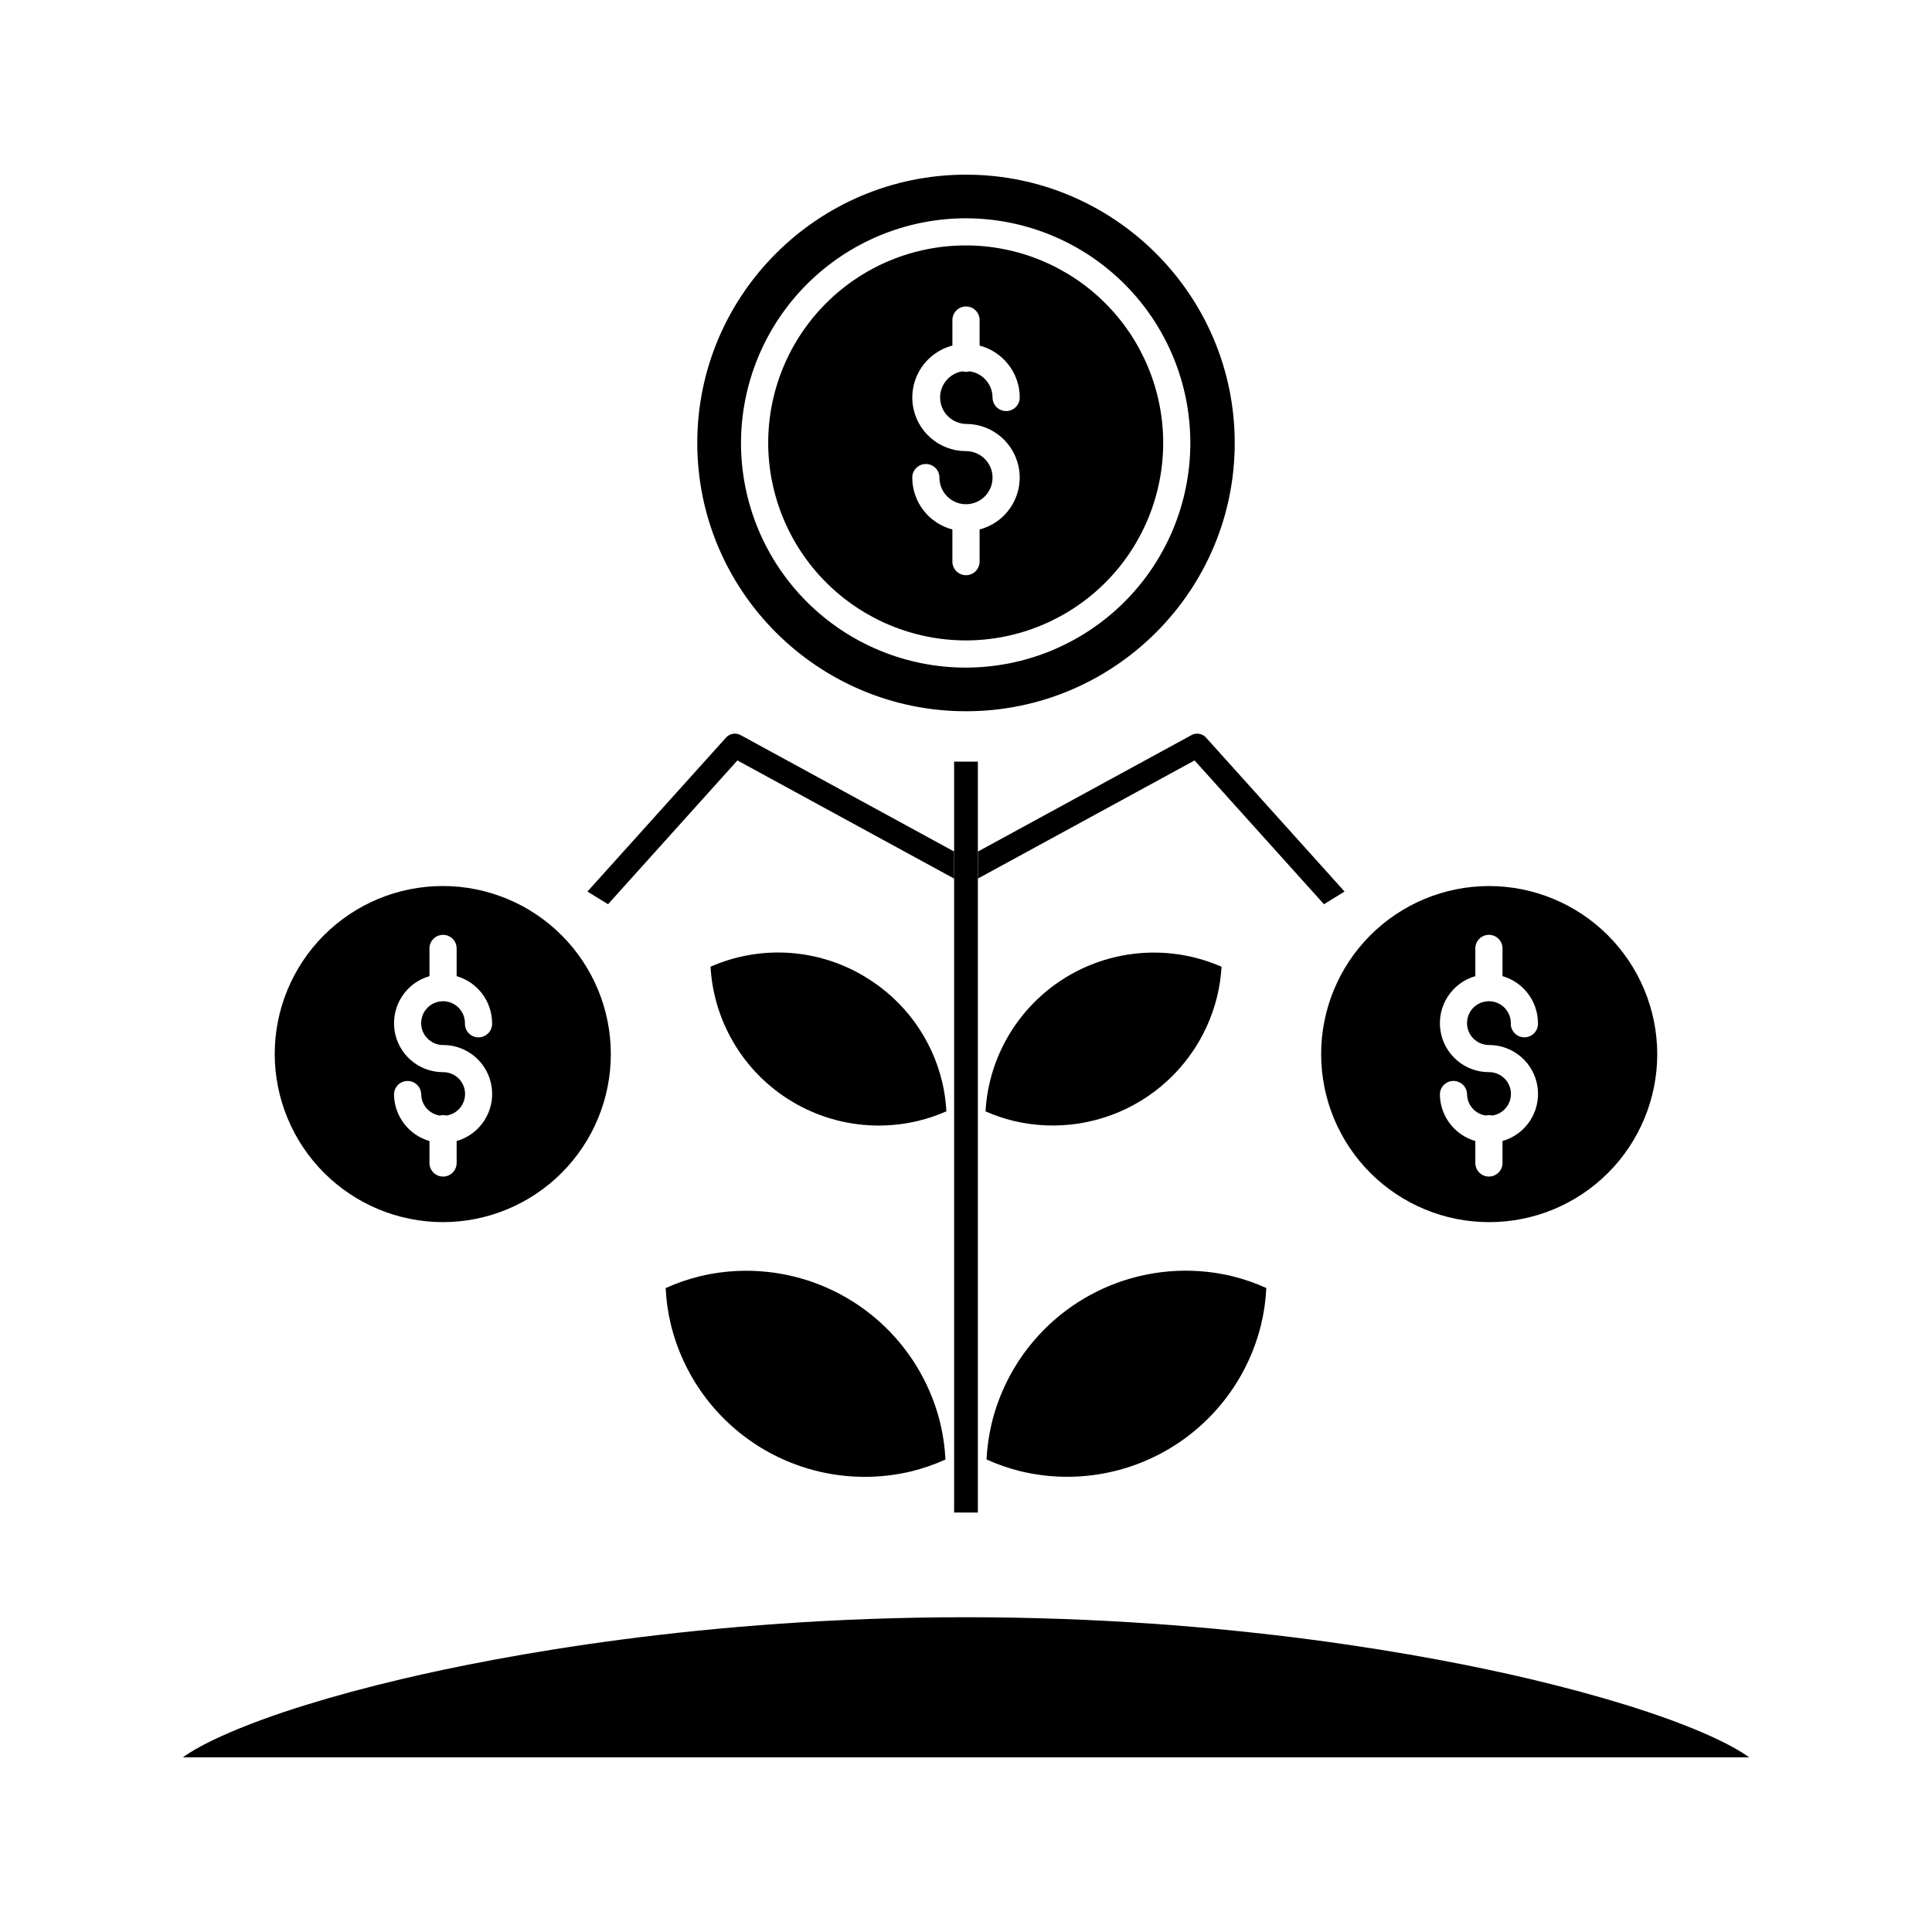 <?xml version="1.0" encoding="UTF-8"?>
<!-- Uploaded to: ICON Repo, www.iconrepo.com, Generator: ICON Repo Mixer Tools -->
<svg fill="#000000" width="800px" height="800px" version="1.1" viewBox="144 144 512 512" xmlns="http://www.w3.org/2000/svg">
 <g>
  <path d="m466.59 407.93c0.602-2.539 0.98-5.125 1.129-7.731-12.137-5.312-26.004-4.969-37.863 0.934-11.855 5.906-20.484 16.766-23.559 29.652-0.602 2.543-0.98 5.133-1.121 7.738 2.387 1.059 4.863 1.902 7.398 2.519 11.555 2.766 23.73 0.832 33.859-5.379 10.129-6.207 17.379-16.184 20.156-27.734z"/>
  <path d="m261.41 467.88c11.809-0.02 23.125-4.727 31.465-13.086 8.336-8.363 13.016-19.691 13-31.5-0.012-11.809-4.711-23.129-13.07-31.469-8.355-8.344-19.684-13.027-31.492-13.02-11.809 0.008-23.129 4.703-31.477 13.055-8.348 8.355-13.035 19.68-13.031 31.488 0.023 11.816 4.734 23.141 13.094 31.488 8.363 8.348 19.695 13.039 31.512 13.043zm0-39.746c-6.469 0.008-11.957-4.75-12.863-11.156-0.902-6.406 3.047-12.5 9.266-14.285v-7.199c-0.039-0.98 0.32-1.934 1-2.644 0.68-0.707 1.617-1.105 2.602-1.105 0.98 0 1.918 0.398 2.598 1.105 0.68 0.711 1.039 1.664 1 2.644v7.199c5.555 1.602 9.387 6.68 9.395 12.465 0.043 0.98-0.32 1.934-0.996 2.641-0.68 0.711-1.621 1.109-2.602 1.109s-1.922-0.398-2.602-1.109c-0.68-0.707-1.039-1.66-0.996-2.641 0.008-2.348-1.402-4.469-3.57-5.375-2.164-0.902-4.664-0.41-6.324 1.246-1.664 1.656-2.164 4.152-1.27 6.324 0.898 2.168 3.016 3.586 5.363 3.586 6.477-0.023 11.98 4.738 12.887 11.152 0.91 6.414-3.055 12.516-9.285 14.293v5.668c0.039 0.98-0.32 1.938-1 2.644-0.68 0.711-1.617 1.109-2.598 1.109-0.984 0-1.922-0.398-2.602-1.109-0.68-0.707-1.039-1.664-1-2.644v-5.668c-5.559-1.602-9.387-6.684-9.395-12.469 0.078-1.93 1.668-3.449 3.598-3.449 1.93 0 3.519 1.52 3.602 3.449 0.004 2.863 2.102 5.289 4.93 5.715 0.281-0.074 0.57-0.113 0.863-0.113 0.293 0 0.586 0.039 0.867 0.113 3.016-0.426 5.184-3.121 4.953-6.156-0.227-3.035-2.777-5.371-5.82-5.34z"/>
  <path d="m478.24 494.87c0.746-3.129 1.195-6.32 1.348-9.535-2.934-1.328-5.981-2.383-9.109-3.148-13.621-3.242-27.973-0.957-39.91 6.363-11.938 7.32-20.488 19.07-23.773 32.684-0.746 3.133-1.199 6.324-1.352 9.539 2.934 1.328 5.984 2.383 9.109 3.148 13.625 3.25 27.98 0.961 39.918-6.359s20.488-19.078 23.77-32.691z"/>
  <path d="m400 313.72c13.875-0.023 27.176-5.555 36.977-15.379 9.797-9.828 15.293-23.141 15.281-37.02-0.016-13.875-5.543-27.18-15.363-36.984-9.82-9.805-23.133-15.305-37.008-15.297-13.879 0.008-27.184 5.527-36.992 15.344-9.809 9.816-15.32 23.125-15.316 37 0.027 13.887 5.559 27.195 15.387 37.008s23.148 15.324 37.035 15.328zm0-50.168c-7.156 0.008-13.203-5.301-14.117-12.398-0.91-7.094 3.59-13.766 10.512-15.57v-6.769c0-1.988 1.613-3.602 3.606-3.602 1.988 0 3.602 1.613 3.602 3.602v6.769c6.254 1.637 10.625 7.281 10.637 13.75 0 1.988-1.613 3.602-3.602 3.602-1.992 0-3.606-1.613-3.606-3.602-0.02-3.504-2.617-6.457-6.09-6.93-0.613 0.184-1.27 0.184-1.887 0-3.586 0.57-6.148 3.781-5.902 7.402 0.246 3.625 3.215 6.461 6.848 6.543 7.152-0.012 13.199 5.301 14.113 12.395 0.914 7.098-3.59 13.766-10.512 15.57v8.516c0 1.988-1.613 3.602-3.602 3.602-1.992 0-3.606-1.613-3.606-3.602v-8.516c-6.254-1.633-10.621-7.281-10.637-13.746 0-1.988 1.613-3.602 3.606-3.602 1.988 0 3.602 1.613 3.602 3.602-0.008 2.848 1.699 5.418 4.328 6.512 2.629 1.094 5.656 0.496 7.672-1.512 2.016-2.012 2.621-5.039 1.535-7.668-1.09-2.633-3.656-4.348-6.5-4.348z"/>
  <path d="m400 332.49c39.266 0 71.215-31.898 71.215-71.102-0.004-39.203-31.949-71.098-71.215-71.098s-71.215 31.895-71.215 71.098 31.949 71.102 71.215 71.102zm0-130.64c15.785 0.023 30.914 6.312 42.062 17.488 11.148 11.176 17.402 26.32 17.387 42.105-0.016 15.785-6.301 30.918-17.469 42.074-11.172 11.152-26.312 17.414-42.098 17.406-15.785-0.008-30.922-6.285-42.082-17.449-11.16-11.164-17.43-26.305-17.43-42.09 0.031-15.797 6.324-30.938 17.504-42.098 11.176-11.164 26.328-17.434 42.125-17.438z"/>
  <path d="m373.55 403.05c-12.445-7.68-27.867-8.75-41.254-2.859 0.758 13.227 7.348 25.434 17.992 33.32 10.645 7.887 24.242 10.641 37.117 7.512 2.539-0.617 5.016-1.461 7.402-2.519-0.141-2.602-0.508-5.188-1.105-7.727-2.746-11.562-10-21.547-20.152-27.727z"/>
  <path d="m329.52 482.21c-3.129 0.766-6.18 1.82-9.113 3.148 0.152 3.215 0.605 6.406 1.348 9.535 3.285 13.613 11.836 25.367 23.773 32.688 11.938 7.316 26.293 9.605 39.914 6.359 3.129-0.766 6.18-1.82 9.113-3.148-0.156-3.219-0.609-6.41-1.355-9.543-3.289-13.609-11.836-25.359-23.773-32.68-11.938-7.316-26.289-9.605-39.906-6.359z"/>
  <path d="m549.5 588.96c-25.934-6.129-79.848-16.375-149.5-16.375s-123.57 10.27-149.5 16.375c-18.445 4.352-34.234 9.258-45.656 14.184-6.234 2.684-10.078 4.894-12.383 6.57h415.09c-2.332-1.676-6.144-3.887-12.383-6.57-11.422-4.926-27.211-9.805-45.656-14.184z"/>
  <path d="m538.58 378.81c-11.805 0.016-23.125 4.723-31.461 13.082-8.34 8.363-13.016 19.691-13.004 31.5 0.012 11.809 4.711 23.125 13.066 31.469 8.359 8.344 19.684 13.027 31.492 13.02 11.809-0.004 23.129-4.699 31.477-13.051s13.039-19.676 13.039-31.484c-0.023-11.816-4.734-23.141-13.098-31.492-8.359-8.348-19.691-13.039-31.512-13.043zm0 42.125c6.481-0.02 11.98 4.742 12.887 11.156 0.906 6.414-3.059 12.516-9.289 14.289v5.668c0.043 0.98-0.32 1.938-1 2.644-0.68 0.711-1.617 1.109-2.598 1.109-0.984 0-1.922-0.398-2.602-1.109-0.68-0.707-1.039-1.664-1-2.644v-5.668c-5.555-1.602-9.387-6.684-9.395-12.469 0.082-1.93 1.668-3.449 3.598-3.449 1.934 0 3.519 1.52 3.602 3.449 0.004 2.863 2.102 5.289 4.93 5.715 0.285-0.074 0.574-0.113 0.867-0.113s0.582 0.039 0.863 0.113c3.016-0.426 5.184-3.117 4.953-6.152-0.227-3.035-2.769-5.375-5.816-5.344-6.469 0.012-11.957-4.746-12.863-11.152-0.91-6.406 3.043-12.504 9.262-14.289v-7.199c-0.039-0.98 0.32-1.934 1-2.644 0.68-0.707 1.617-1.105 2.602-1.105 0.98 0 1.918 0.398 2.598 1.105 0.68 0.711 1.043 1.664 1 2.644v7.199c5.559 1.602 9.387 6.68 9.395 12.465 0.043 0.98-0.316 1.934-0.996 2.641-0.68 0.711-1.621 1.109-2.602 1.109-0.98 0-1.922-0.398-2.598-1.109-0.68-0.707-1.043-1.66-1-2.641 0.008-2.352-1.402-4.473-3.57-5.375-2.168-0.902-4.664-0.41-6.328 1.25-1.66 1.656-2.16 4.156-1.262 6.324 0.898 2.168 3.016 3.582 5.363 3.582z"/>
  <path d="m396.85 369.66-56.59-30.859h-0.004c-1.281-0.695-2.871-0.422-3.848 0.664l-36.734 40.809 5.461 3.356 34.289-38.105 57.426 31.309z"/>
  <path d="m403.15 376.83 57.422-31.305 34.289 38.102 5.461-3.356-36.715-40.805c-0.977-1.086-2.566-1.359-3.848-0.66l-56.59 30.859z"/>
  <path d="m396.85 345.84h6.297v199h-6.297z"/>
 </g>
</svg>